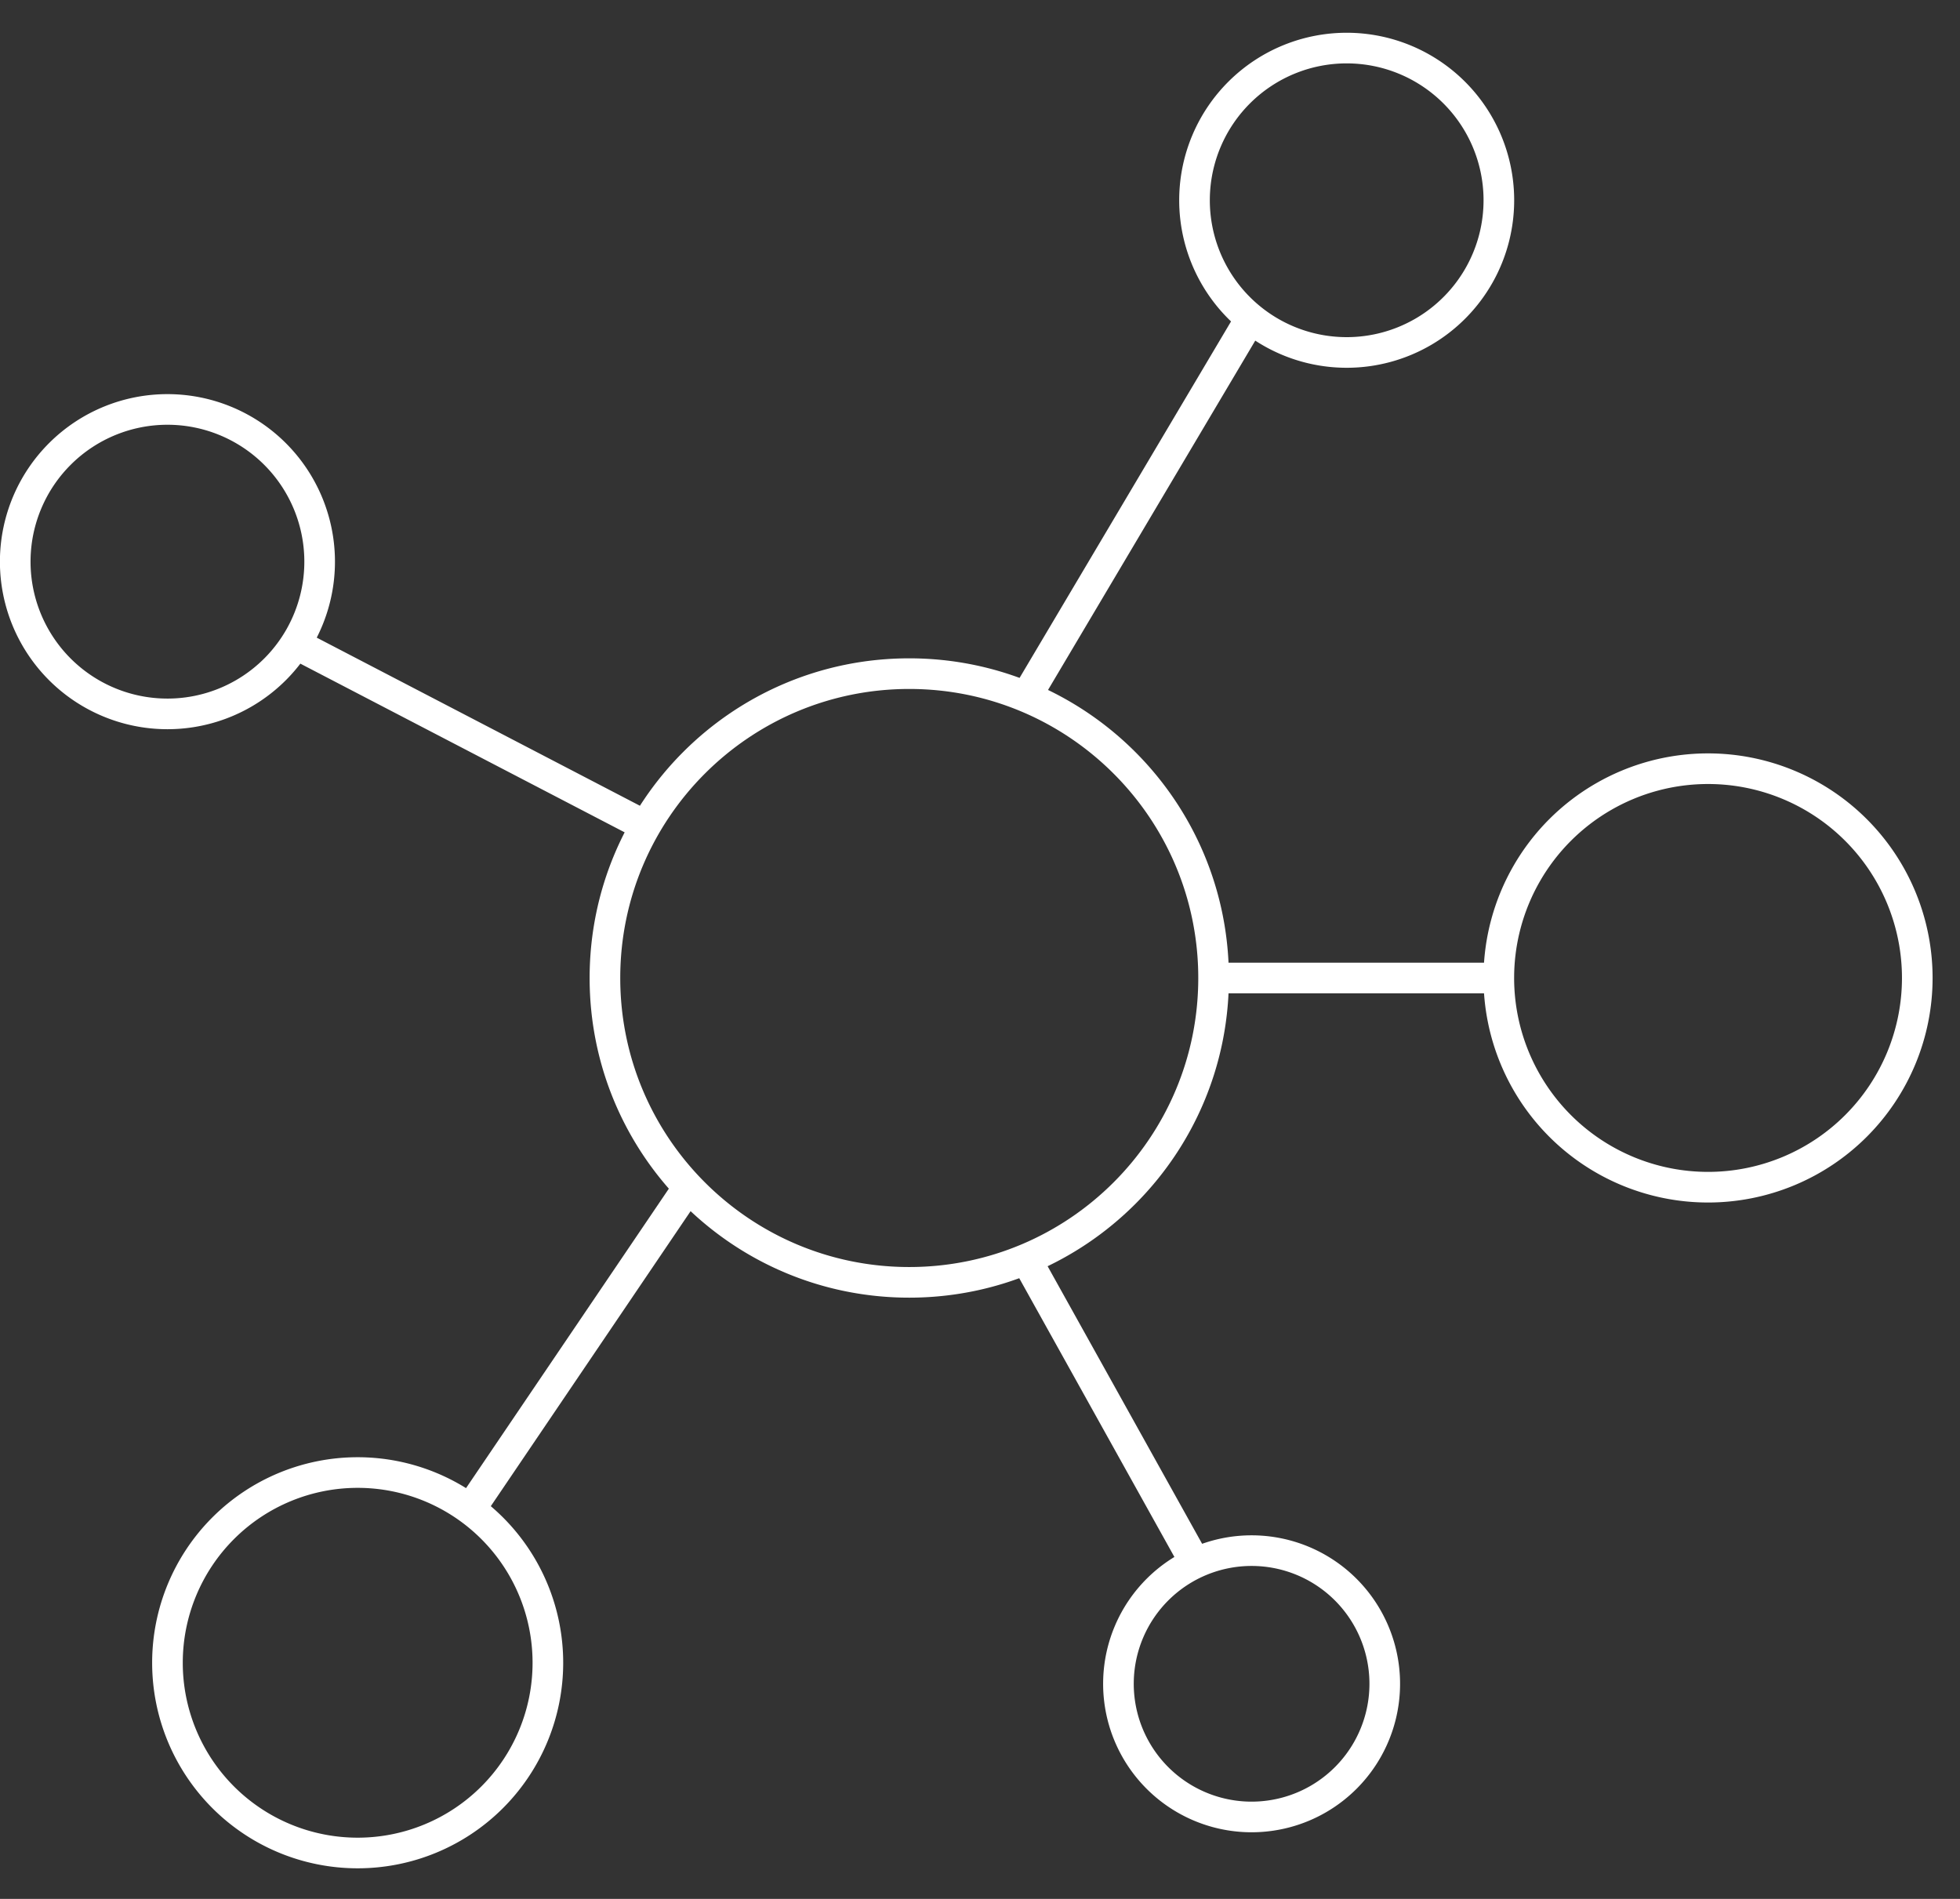 <svg height="62" viewBox="0 0 64 62" width="64" xmlns="http://www.w3.org/2000/svg"><rect x="0" y="0" width="64" height="62" fill="#333333" stroke="none"/><path d="m39.627 31.932c0 5.488-4.45 9.937-9.938 9.937s-9.936-4.45-9.936-9.937c0-5.488 4.448-9.937 9.936-9.937 5.489 0 9.938 4.449 9.938 9.937zm9.315-25.463a4.969 4.969 0 1 1 -9.937-.001 4.969 4.969 0 0 1 9.937 0zm-38.505 11.8a4.97 4.97 0 1 1 -9.939-.001 4.97 4.97 0 0 1 9.939 0zm52.168 13.663a6.832 6.832 0 1 1 -13.664-.003 6.832 6.832 0 0 1 13.664.003zm-17.389 22.978a4.348 4.348 0 1 1 -8.695.001 4.348 4.348 0 0 1 8.695 0zm-27.326-.62a6.21 6.21 0 1 1 -12.422 0 6.21 6.21 0 0 1 12.422 0zm15.615-31.535 7.363-12.411m-19.786 16.625-11.468-5.965m12.862 17.759-7.128 10.524m18.157-8.179 5.5 9.88m.622-19.056h9.314" fill="none" stroke="#fff"/></svg>